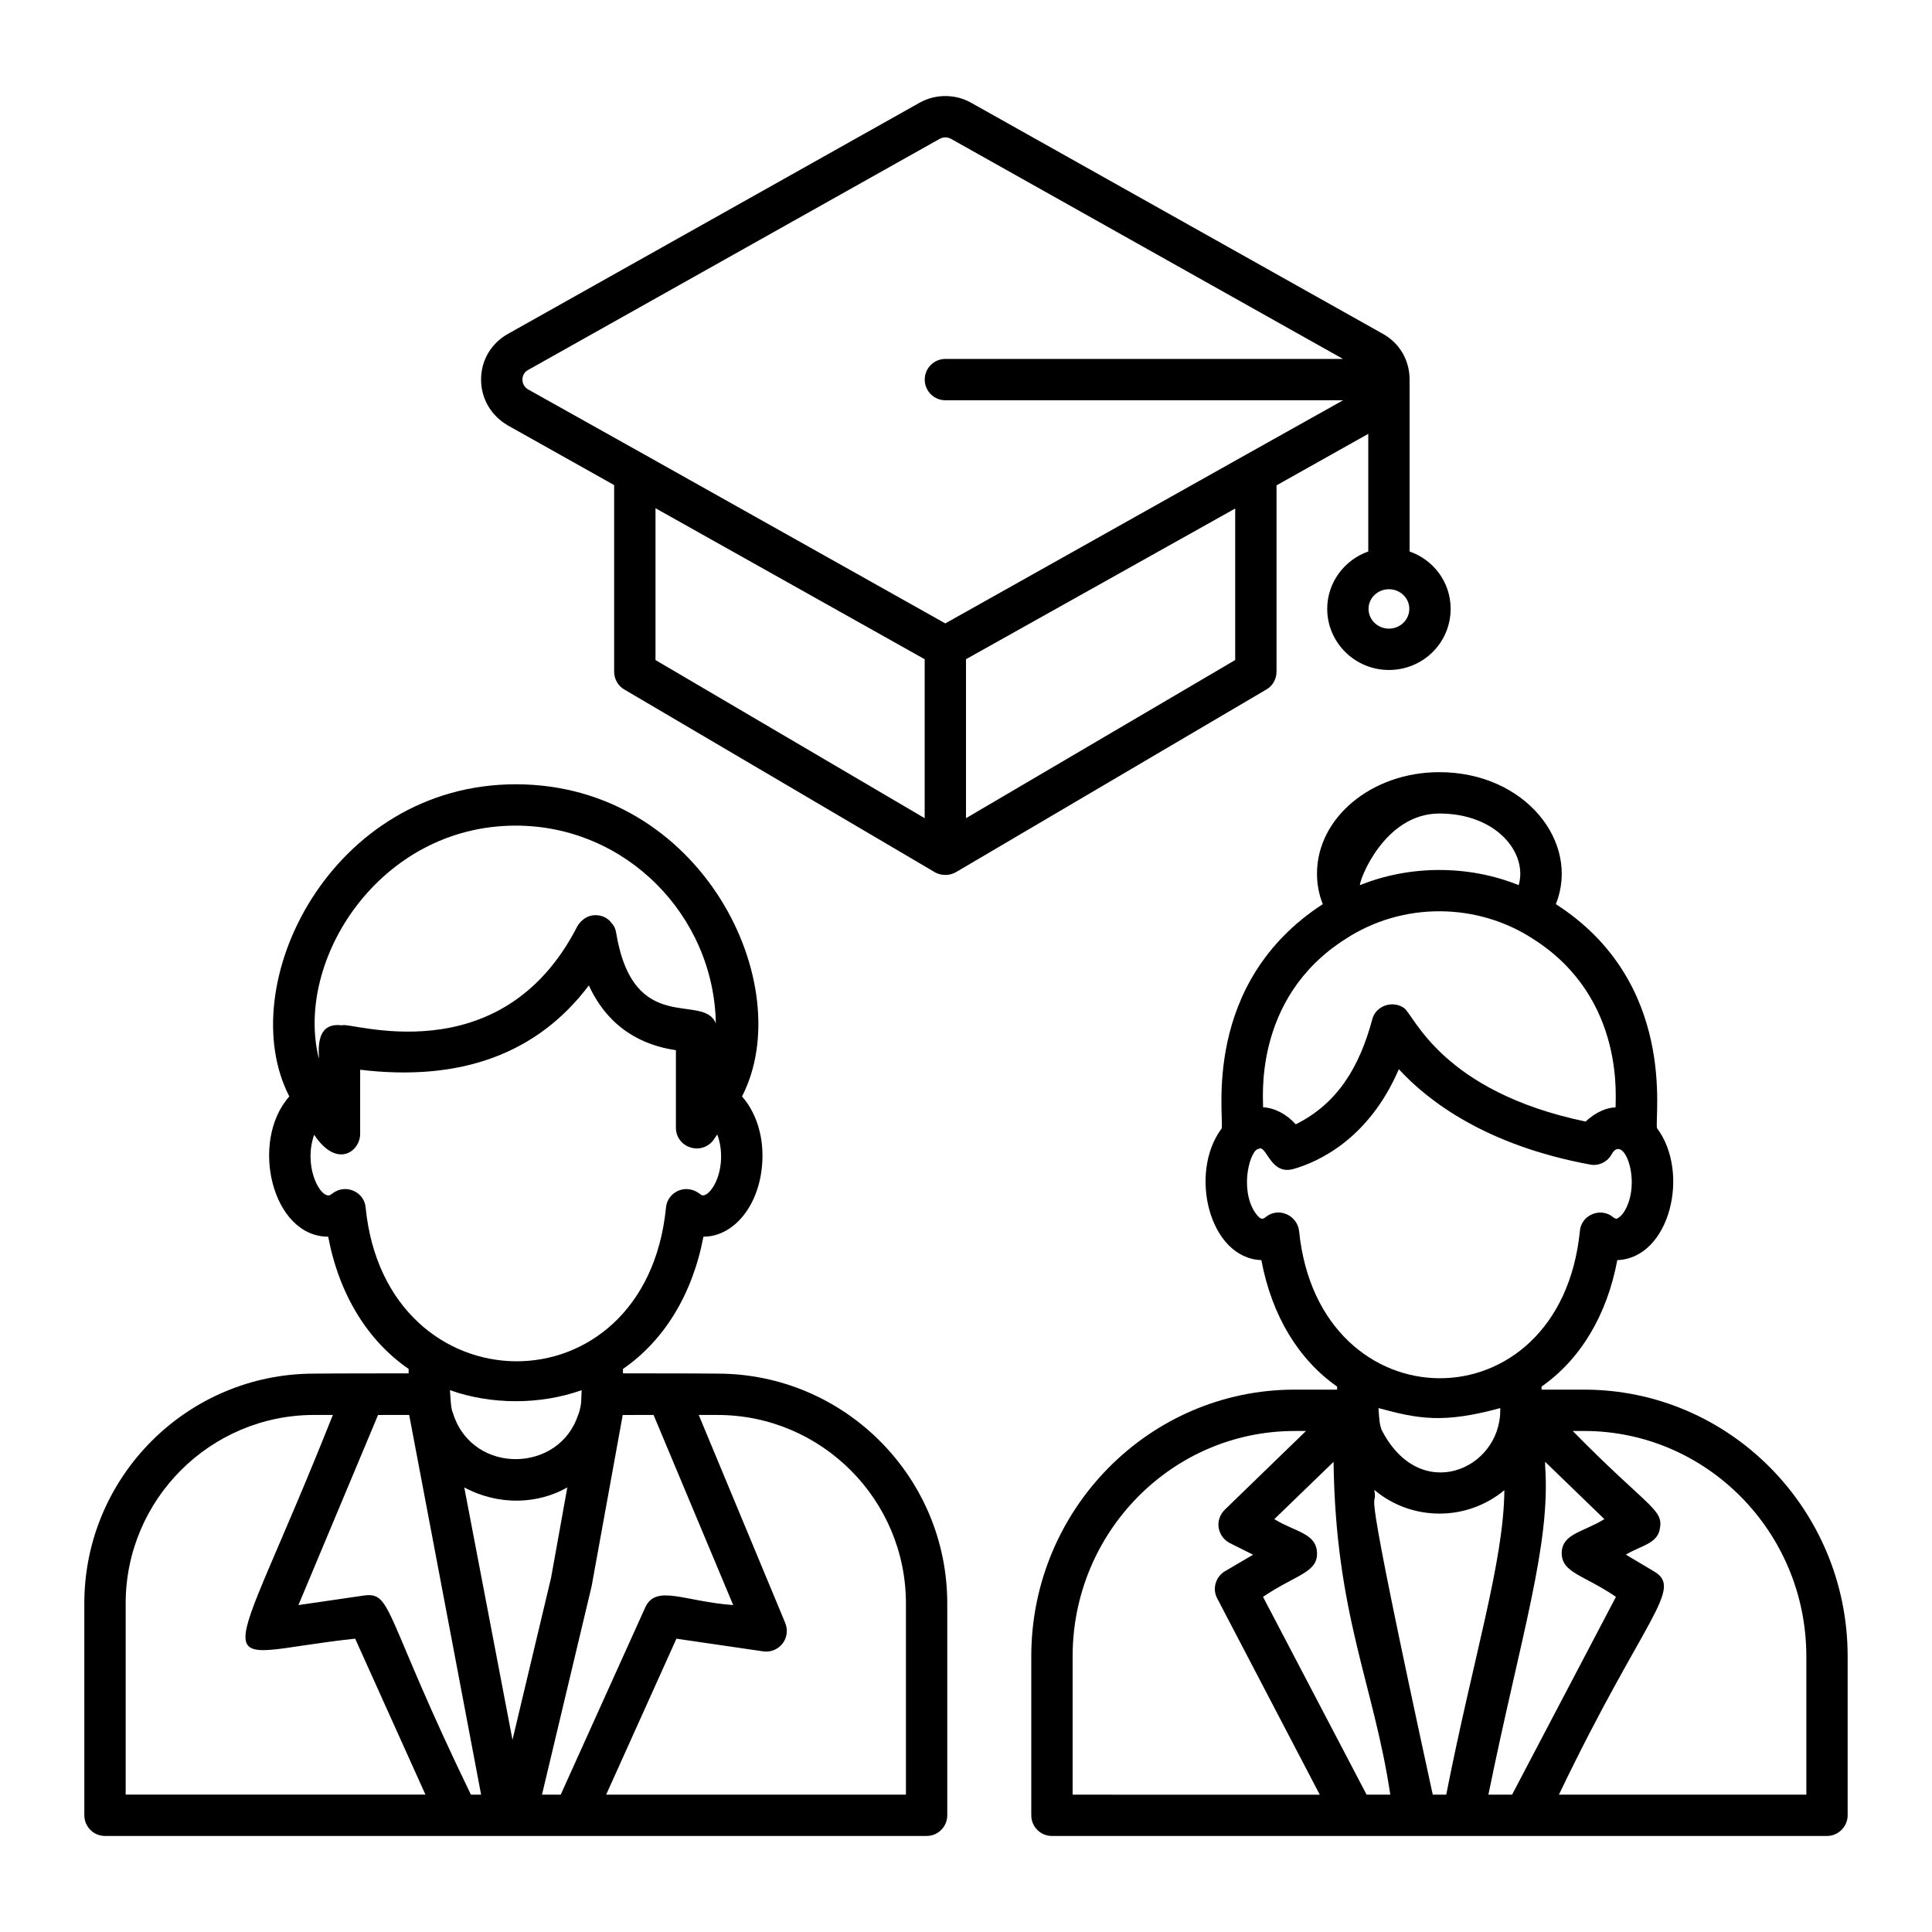 <?xml version="1.0" encoding="UTF-8"?>
<!-- Uploaded to: ICON Repo, www.iconrepo.com, Generator: ICON Repo Mixer Tools -->
<svg fill="#000000" width="800px" height="800px" version="1.1" viewBox="144 144 512 512" xmlns="http://www.w3.org/2000/svg">
 <g>
  <path d="m166.35 625.07c0 2.992 2.41 5.477 5.477 5.477h217.73c3.066 0 5.477-2.484 5.477-5.477v-56.152c0-33.586-27.309-60.895-60.895-60.895-4.231-0.016-4.414-0.074-25.043-0.074v-1.168c10.809-7.449 18.398-19.645 21.32-35.047 8.324 0 15.188-8.762 15.625-20.297 0.293-6.863-1.898-12.926-5.402-16.867 15.188-29.477-10.609-82.727-59.945-82.727-48.941 0-75.238 53.191-60.02 82.727-10.582 11.906-4.606 37.164 10.297 37.164 2.922 15.406 10.516 27.602 21.32 35.047v1.168c-20.629 0-20.801 0.059-25.043 0.074-33.594 0-60.902 27.309-60.902 60.895zm96.891-112.66c10.875 3.867 23.855 3.93 34.902 0-0.168 2.719 0.094 3.59-0.875 6.496 0 0 0 0.074-0.074 0.074-4.949 15.297-27.582 15.918-33.004 0v-0.074c-0.594-1.523-0.66-1.742-0.949-6.496zm3.797 25.773c9.246 4.957 19.641 4.383 27.309 0l-4.309 23.949-10.223 42.934c-0.141-0.746-13.598-71.176-12.777-66.883zm67.102-19.203c27.527 0 49.941 22.414 49.941 49.941v50.676h-79.438l18.617-41.328 23 3.359c1.973 0.293 3.871-0.512 5.109-2.043 1.242-1.605 1.461-3.652 0.73-5.477l-22.926-55.129zm-16.938 0 21.102 50.379c-12.922-0.934-20.418-5.574-23.293 0.586l-22.414 49.652h-4.965l13.145-55.199 8.25-45.414zm-36.508-156.18c29.18 0 52.516 23.84 53.008 52.426-3.269-8.324-21.836 3.781-26.434-24.094-0.145-0.949-0.512-1.824-1.242-2.555-0.73-1.02-1.898-1.754-3.285-1.969-1.68-0.293-3.285 0.219-4.453 1.312-0.512 0.438-0.949 0.949-1.312 1.605-20.387 39.777-60.98 24.871-62.355 26.211-7.633-1.082-5.902 8.031-6.133 8.762-6.488-25.961 16.023-61.699 52.207-61.699zm-39.793 101.27c-0.301-4.191-5.305-6.555-8.906-3.723-0.582 0.512-0.875 0.438-1.023 0.438-2.481 0-6.543-7.961-3.723-16.062 6.129 9.172 12.195 4.336 12.195-0.219v-17.012c26.723 3.211 47.023-4.309 60.602-22.344 5.328 11.535 14.457 15.918 23.074 17.16v20.59c0 2.41 1.605 4.527 3.871 5.184 2.262 0.73 4.746-0.074 6.133-2.043l0.949-1.391c0.652 1.68 1.09 3.871 1.016 6.426-0.219 5.988-3.211 9.711-4.746 9.711-0.074 0-0.363 0.074-0.949-0.438-1.605-1.242-3.723-1.605-5.621-0.805-1.824 0.805-3.141 2.484-3.285 4.527-5.477 54.785-74.219 53.707-79.586 0zm11.535 54.906c1.754 9.293 14.293 75.461 19.059 100.62h-2.703c-23.098-47.699-20.816-53.66-28.184-52.789l-17.523 2.555 21.102-50.379zm-75.133 49.941c0-27.527 22.414-49.941 49.941-49.941h4.965c-29.352 73.883-34.383 63.547 5.914 59.289l18.621 41.328h-79.441z"/>
  <path d="m422.78 630.55h205.39c2.992 0 5.477-2.484 5.477-5.477v-42.129c0-38.992-31.324-70.68-69.875-70.68h-11.246v-0.805c10.223-7.156 17.305-18.766 20.078-33.516 13.891-0.496 19.395-23.137 10.516-34.977-0.684-3.148 5.461-38.637-26.797-59.359 6.519-16.309-8.07-34.977-30.887-34.977-17.891 0-32.418 12.047-32.418 26.871 0 2.848 0.512 5.547 1.535 8.105-32.293 20.992-26.113 56.312-26.797 59.438-8.828 11.77-3.32 34.406 10.516 34.898 2.773 14.75 9.855 26.359 20.078 33.516v0.805h-11.246c-38.48 0-69.805 31.688-69.805 70.68v42.129c0 2.992 2.406 5.477 5.477 5.477zm100.91-10.953c-20.566-94.625-14.309-73.184-15.48-80.758 9.902 8.355 24.512 8.367 34.465 0.074-0.184 19.129-8.215 44.117-15.406 80.684zm-14.383-102.44c10.77 2.941 17.379 4.066 32.273 0v0.586c0 15.793-21.469 25.113-31.543 4.965v-0.074c-0.52-1.82-0.457-1.789-0.73-5.477zm54.469 6.062c32.492 0 58.922 26.793 58.922 59.727v36.652h-65.566c22.535-47.035 33.266-54.555 25.117-59.215l-7.375-4.383c4.066-2.488 8.516-2.848 9.055-7.156 0.824-4.949-3.688-5.805-23.145-25.625zm-10.297 9.27v-1.094l15.699 15.188c-5.848 3.57-11.137 3.844-11.316 8.906 0 5.348 5.543 5.715 14.383 11.684l-27.527 52.426h-6.277c8.609-42.199 16.535-66.133 15.039-87.109zm-28.035-172.9c15.137 0 23.465 10.445 21.027 18.984-13.34-5.398-28.91-5.32-42.059 0-0.289-1.02 6.332-18.984 21.031-18.984zm-24.828 33.223c15.129-9.871 34.875-9.637 49.652 0 25.012 15.84 21.629 43.465 21.906 44.613-0.074 0-0.219 0-0.293 0.07-1.762 0-4.914 1.09-7.668 3.727-38.184-7.965-45.434-28.203-48.117-30.082-2.977-2.129-7.609-0.66-8.469 3.141-3.336 12.25-8.934 22.02-20.227 27.672-2.484-2.699-5.477-4.309-8.688-4.527 0.258-1.07-3.176-28.73 21.902-44.613zm-12.34 77.473c-0.461-4.293-5.57-6.578-8.98-3.652-0.633 0.422-1.16 0.867-2.703-1.316-4.242-6.488-1.215-16.867 1.023-16.867 0.145-0.07 0.293-0.07 0.293-0.145 1.953 0 3.074 7.144 8.906 5.477 6.133-1.75 19.785-7.594 27.891-26.43 7.738 8.398 23 20.152 50.672 25.262 2.191 0.438 4.379-0.582 5.551-2.41 3.25-6.543 8.469 7.293 3.359 15.113-0.805 1.168-1.754 1.68-1.973 1.68-0.074 0-0.293-0.07-0.73-0.363-3.348-2.871-8.602-0.664-8.906 3.652-5.254 52.203-69.164 51.691-74.402 0zm24.168 149.32h-6.281l-27.453-52.426c8.723-5.891 14.508-6.394 14.312-11.684-0.184-5.18-5.731-5.496-11.316-8.906l15.699-15.188c0.547 40.684 10.605 58.668 15.039 88.203zm-84.188-36.652c0-32.93 26.359-59.727 58.852-59.727h2.992l-21.539 20.883c-1.242 1.242-1.898 2.996-1.605 4.746 0.293 1.754 1.387 3.289 2.992 4.09l6.133 3.066-7.449 4.383c-2.484 1.461-3.434 4.676-2.043 7.227l27.164 51.988-65.496-0.004z"/>
  <path d="m309.46 326.73 82.145 48.336c0.074 0.074 0.145 0.074 0.219 0.148 0.875 0.438 1.754 0.656 2.703 0.656 0.949 0 1.898-0.219 2.773-0.73l0.145-0.074 82.145-48.336c1.68-0.949 2.703-2.773 2.703-4.746v-49.359l24.312-13.652v31.18c-6.277 2.191-10.879 8.18-10.879 15.188 0 8.98 7.375 16.211 16.355 16.211 9.055 0 16.355-7.227 16.355-16.211 0-7.008-4.527-12.996-10.879-15.188v-45.547-0.016c0-5.109-2.629-9.637-7.082-12.121l-109.16-61.262c-4.16-2.336-9.418-2.336-13.582 0l-109.09 61.258c-4.453 2.484-7.156 7.008-7.156 12.121s2.703 9.637 7.156 12.191l28.109 15.773v49.434c0.004 1.973 1.027 3.797 2.703 4.746zm202.62-26.578c2.992 0 5.402 2.336 5.402 5.184 0 2.918-2.41 5.258-5.402 5.258s-5.402-2.336-5.402-5.258c0-2.848 2.41-5.184 5.402-5.184zm-123.03 18.621v42.055l-71.336-41.91v-40.234l71.336 40.016zm82.289 0.145-71.336 41.91v-42.129l71.336-39.938zm-187.36-71.703c-1.387-0.805-1.531-2.117-1.531-2.629s0.145-1.824 1.531-2.555l109.09-61.258c0.438-0.219 0.949-0.367 1.461-0.367 0.512 0 1.023 0.145 1.461 0.367l103.9 58.34 0.02 0.012-105.37-0.004c-3.023 0-5.477 2.453-5.477 5.477s2.453 5.477 5.477 5.477h105.4l-25.539 14.301-79.879 44.832-79.879-44.832z"/>
 </g>
</svg>